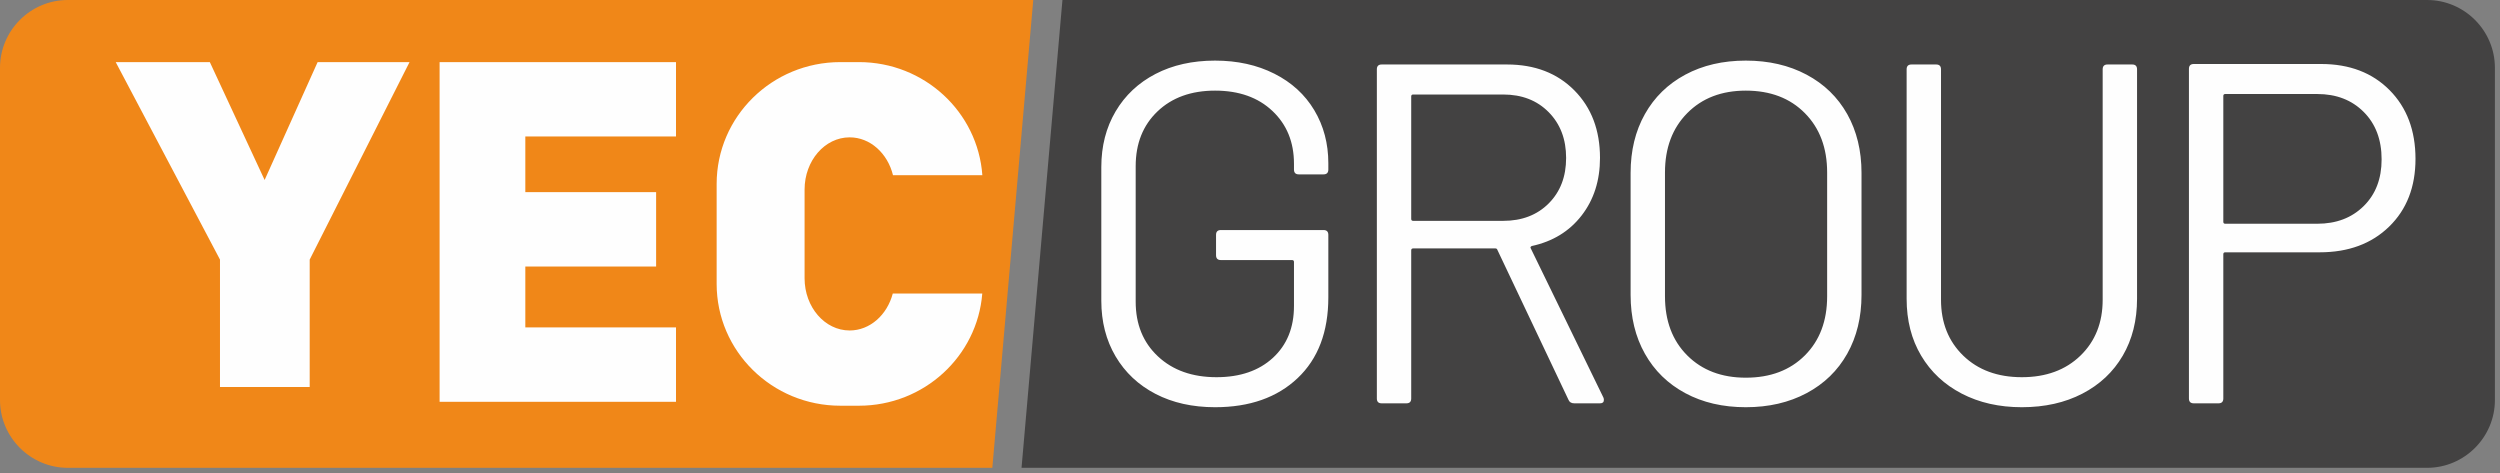 <svg width="132" height="25" viewBox="0 0 132 25" fill="none" xmlns="http://www.w3.org/2000/svg">
<rect x="0" y="0" width="132" height="25" fill="#808080" stroke="none"/>
<g clip-path="url(#clip0_22_1774)">
<path fill-rule="evenodd" clip-rule="evenodd" d="M56.097 0H128.152C130.12 0 131.731 1.612 131.731 3.579V21.122C131.731 23.089 130.119 24.701 128.152 24.701H53.937L56.097 0Z" fill="#434242"/>
<path fill-rule="evenodd" clip-rule="evenodd" d="M3.579 5.52859e-05H54.556L52.395 24.701H3.579C1.611 24.701 0 23.09 0 21.122V3.579C0 1.611 1.611 5.52859e-05 3.579 5.52859e-05Z" fill="#F08718"/>
<path d="M44.372 3.279H45.351C48.803 3.279 51.629 5.913 51.868 9.25H47.15C46.866 8.097 45.949 7.252 44.862 7.252C43.547 7.252 42.482 8.486 42.482 10.008V14.693C42.482 16.215 43.547 17.449 44.862 17.449C45.935 17.449 46.842 16.627 47.139 15.497H51.864C51.603 18.812 48.787 21.422 45.351 21.422H44.372C40.764 21.422 37.839 18.543 37.839 14.991V9.71C37.839 6.158 40.764 3.279 44.372 3.279ZM11.079 3.279H6.109L11.615 13.706V20.434H16.352V13.706L21.624 3.279H16.771L13.972 9.503L11.079 3.279ZM27.737 10.146H34.643V14.073H27.737V17.288H35.693V21.215H27.737H23.211V17.288V14.073V10.146V7.206V5.461V3.279H35.693V7.206H27.737V10.146Z" fill="#FEFEFE"/>
<path d="M64.156 21.501C62.963 21.501 61.915 21.266 61.012 20.798C60.109 20.329 59.406 19.669 58.903 18.817C58.4 17.965 58.149 16.985 58.149 15.878V8.823C58.149 7.716 58.4 6.736 58.903 5.884C59.406 5.032 60.109 4.372 61.012 3.903C61.915 3.435 62.963 3.2 64.156 3.2C65.331 3.2 66.375 3.431 67.286 3.891C68.198 4.351 68.901 4.994 69.395 5.82C69.889 6.647 70.136 7.58 70.136 8.619V8.951C70.136 9.122 70.051 9.207 69.881 9.207H68.577C68.407 9.207 68.322 9.122 68.322 8.951V8.645C68.322 7.503 67.942 6.574 67.184 5.859C66.426 5.143 65.416 4.785 64.156 4.785C62.895 4.785 61.881 5.152 61.114 5.884C60.347 6.617 59.964 7.58 59.964 8.772V15.929C59.964 17.122 60.356 18.084 61.14 18.817C61.923 19.55 62.954 19.916 64.232 19.916C65.476 19.916 66.469 19.575 67.21 18.894C67.951 18.212 68.322 17.3 68.322 16.159V13.833C68.322 13.765 68.288 13.731 68.219 13.731H64.462C64.292 13.731 64.207 13.646 64.207 13.475V12.402C64.207 12.231 64.292 12.146 64.462 12.146H69.881C70.051 12.146 70.136 12.231 70.136 12.402V15.699C70.136 17.522 69.595 18.945 68.513 19.967C67.431 20.989 65.979 21.501 64.156 21.501ZM83.126 21.296C82.972 21.296 82.87 21.237 82.819 21.117L79.062 13.194C79.045 13.143 79.011 13.117 78.959 13.117H74.615C74.546 13.117 74.512 13.151 74.512 13.22V21.041C74.512 21.211 74.427 21.296 74.257 21.296H72.953C72.783 21.296 72.698 21.211 72.698 21.041V3.661C72.698 3.49 72.783 3.405 72.953 3.405H79.573C81.038 3.405 82.223 3.861 83.126 4.772C84.029 5.684 84.48 6.872 84.48 8.338C84.48 9.531 84.156 10.544 83.509 11.379C82.862 12.214 81.984 12.751 80.877 12.99C80.808 13.024 80.791 13.066 80.826 13.117L84.659 20.989C84.676 21.024 84.685 21.066 84.685 21.117C84.685 21.237 84.617 21.296 84.48 21.296H83.126ZM74.615 4.99C74.546 4.99 74.512 5.024 74.512 5.092V11.558C74.512 11.626 74.546 11.661 74.615 11.661H79.368C80.357 11.661 81.158 11.354 81.771 10.741C82.384 10.127 82.691 9.326 82.691 8.338C82.691 7.35 82.384 6.545 81.771 5.923C81.157 5.301 80.357 4.99 79.368 4.99L74.615 4.99ZM92.179 21.501C90.969 21.501 89.904 21.254 88.984 20.759C88.064 20.265 87.353 19.571 86.85 18.676C86.347 17.782 86.096 16.747 86.096 15.571V9.13C86.096 7.954 86.347 6.919 86.85 6.025C87.353 5.13 88.064 4.436 88.984 3.942C89.904 3.448 90.969 3.2 92.179 3.2C93.389 3.2 94.458 3.448 95.387 3.942C96.315 4.436 97.031 5.13 97.534 6.025C98.036 6.919 98.288 7.954 98.288 9.13V15.571C98.288 16.747 98.036 17.782 97.534 18.676C97.031 19.571 96.315 20.265 95.387 20.759C94.458 21.254 93.389 21.501 92.179 21.501ZM92.179 19.942C93.474 19.942 94.513 19.55 95.297 18.766C96.081 17.982 96.473 16.943 96.473 15.648V9.105C96.473 7.81 96.081 6.766 95.297 5.974C94.513 5.181 93.474 4.785 92.179 4.785C90.901 4.785 89.87 5.181 89.086 5.974C88.303 6.766 87.911 7.81 87.911 9.105V15.648C87.911 16.943 88.303 17.982 89.086 18.766C89.87 19.55 90.901 19.942 92.179 19.942ZM106.753 21.501C105.56 21.501 104.504 21.262 103.584 20.785C102.664 20.308 101.948 19.639 101.437 18.779C100.925 17.918 100.67 16.917 100.67 15.775V3.661C100.67 3.49 100.755 3.405 100.925 3.405H102.229C102.399 3.405 102.485 3.49 102.485 3.661V15.827C102.485 17.036 102.877 18.02 103.66 18.779C104.444 19.537 105.475 19.916 106.753 19.916C108.031 19.916 109.062 19.537 109.846 18.779C110.63 18.02 111.021 17.036 111.021 15.827V3.661C111.021 3.49 111.107 3.405 111.277 3.405H112.581C112.751 3.405 112.836 3.49 112.836 3.661V15.775C112.836 16.917 112.585 17.918 112.082 18.779C111.579 19.639 110.868 20.308 109.948 20.785C109.028 21.262 107.963 21.501 106.753 21.501ZM122.554 3.379C124.053 3.379 125.259 3.84 126.171 4.76C127.082 5.68 127.538 6.89 127.538 8.389C127.538 9.871 127.074 11.064 126.145 11.967C125.216 12.87 123.994 13.322 122.477 13.322H117.493C117.425 13.322 117.391 13.356 117.391 13.424V21.041C117.391 21.211 117.306 21.296 117.135 21.296H115.832C115.662 21.296 115.576 21.211 115.576 21.041V3.635C115.576 3.465 115.662 3.379 115.832 3.379H122.554ZM122.349 11.814C123.355 11.814 124.173 11.503 124.803 10.881C125.434 10.259 125.749 9.437 125.749 8.415C125.749 7.375 125.433 6.54 124.803 5.91C124.173 5.279 123.355 4.964 122.349 4.964H117.493C117.425 4.964 117.391 4.998 117.391 5.066V11.712C117.391 11.78 117.425 11.814 117.493 11.814L122.349 11.814Z" fill="#FEFEFE"/>
</g>
<defs>
<clipPath id="clip0_22_1774">
<rect width="131.731" height="25" fill="white"/>
</clipPath>
</defs>
</svg>

